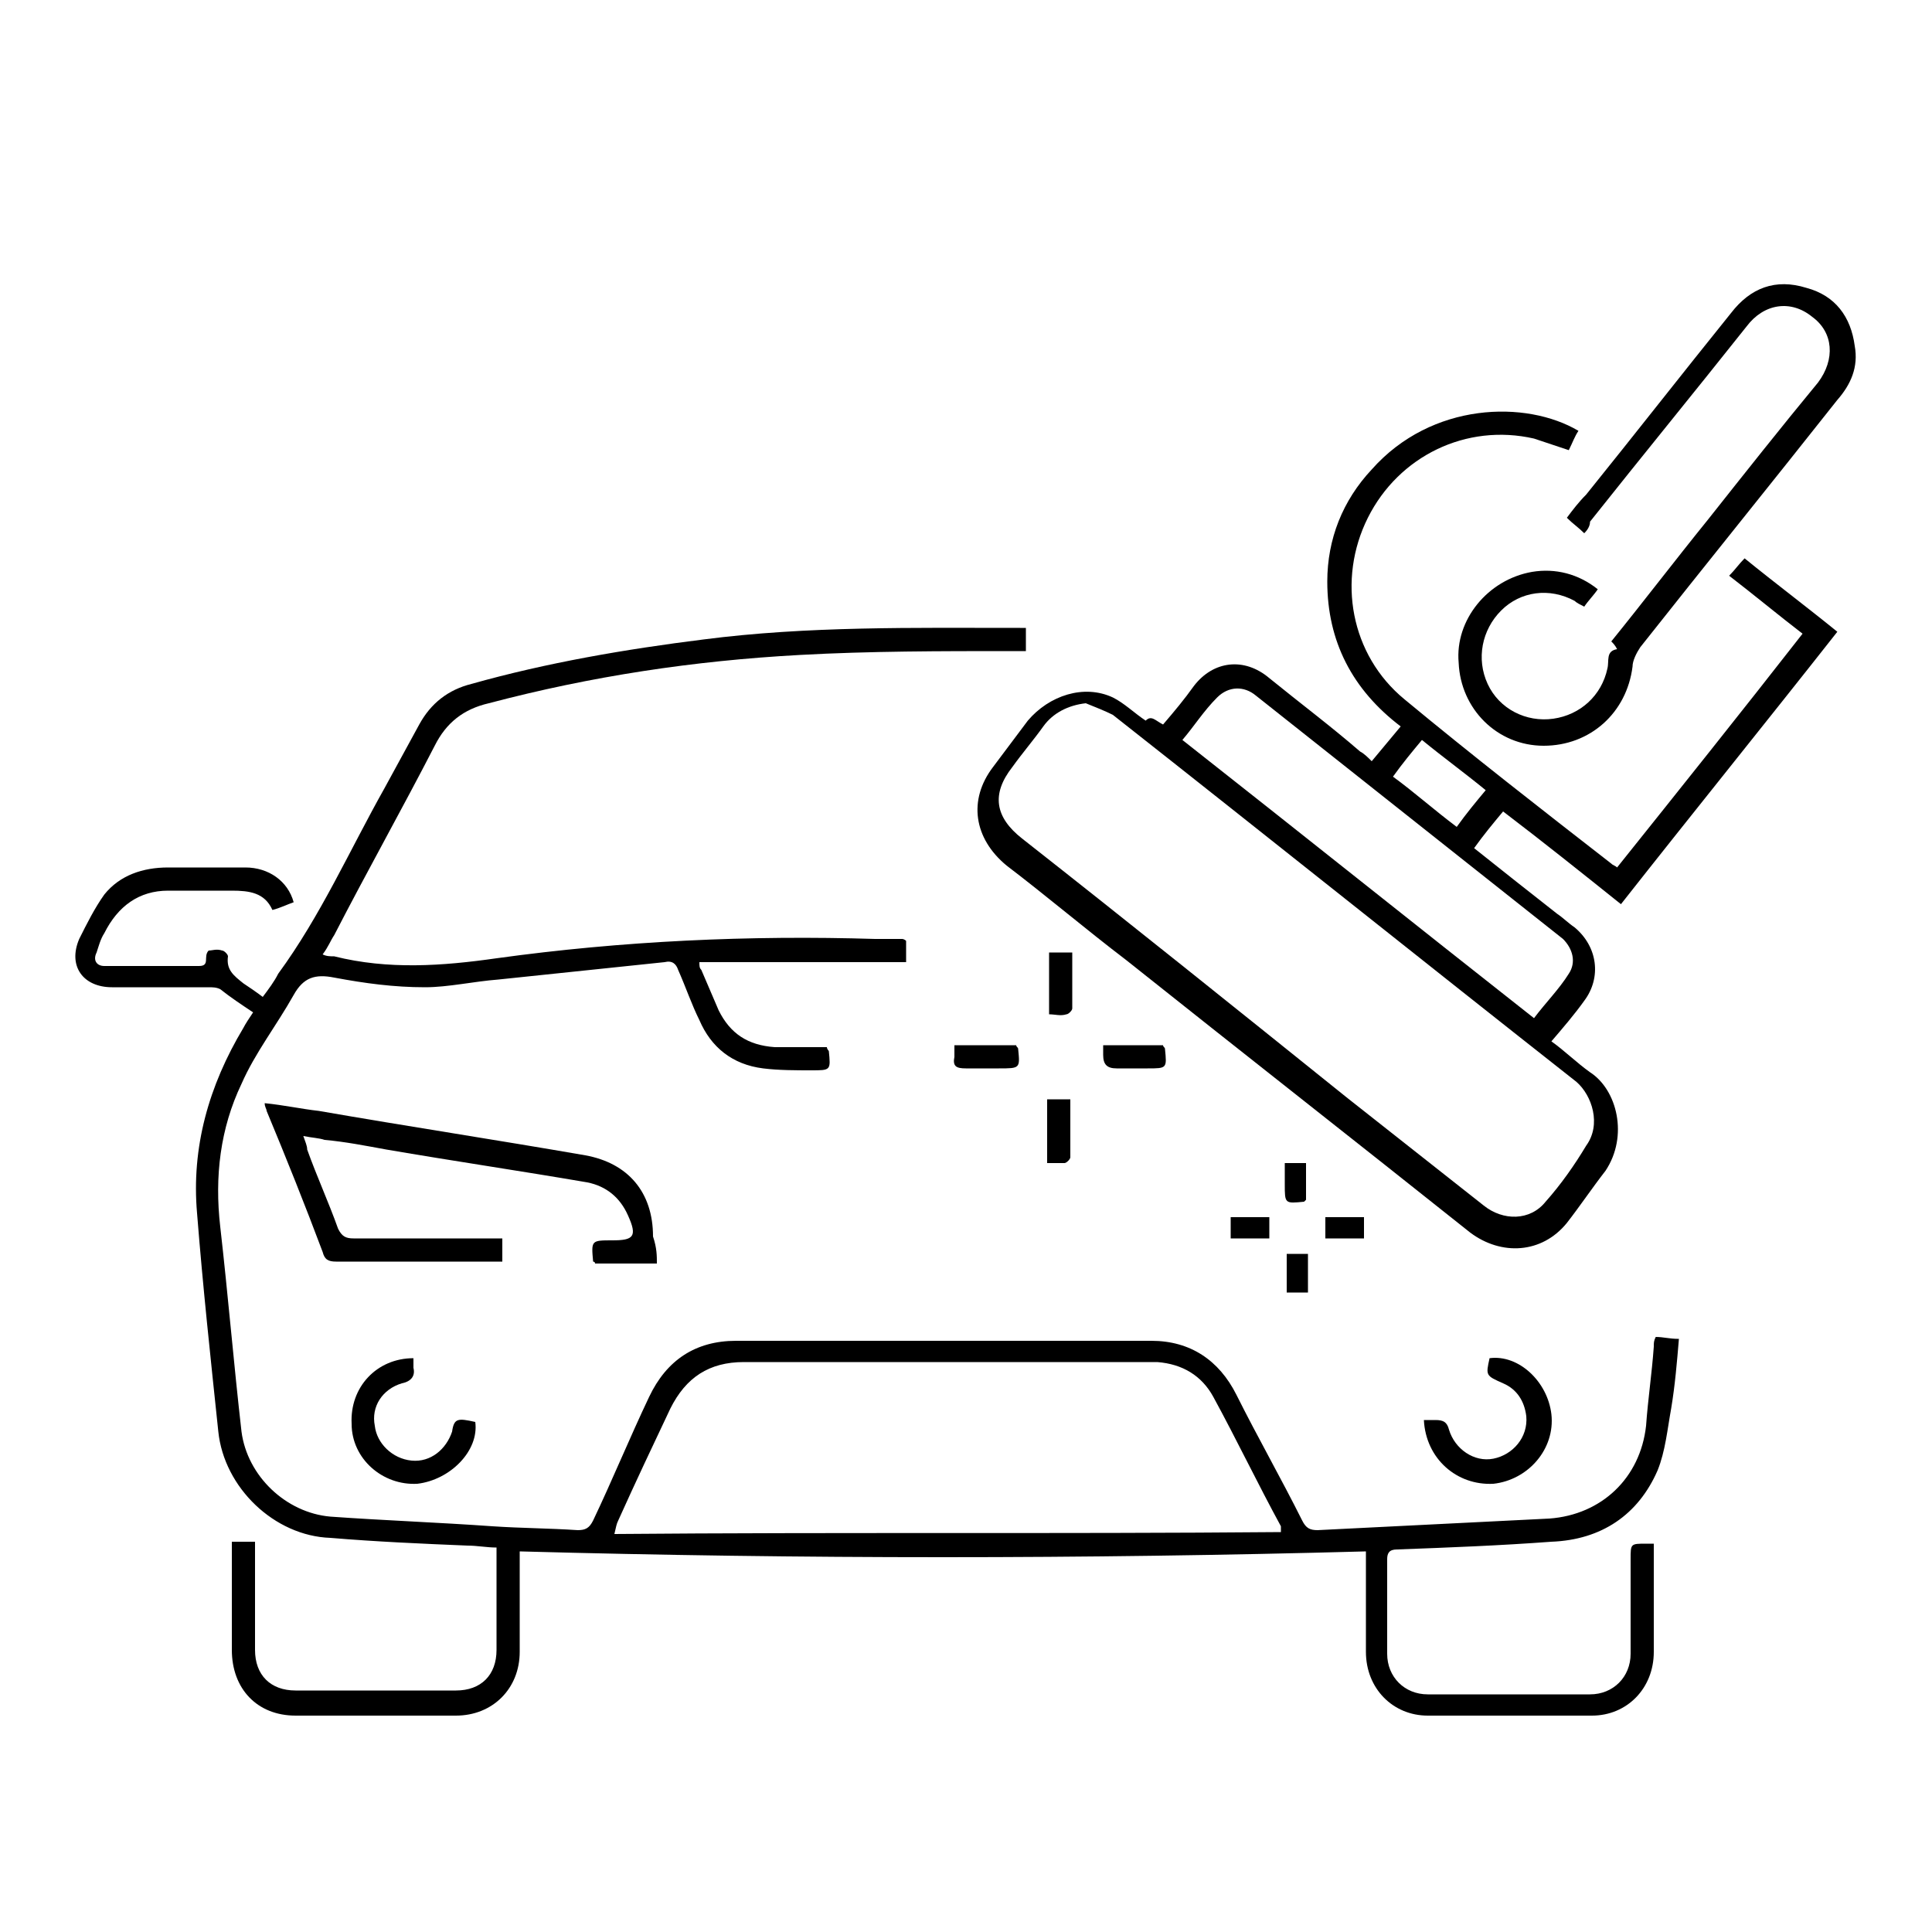 <?xml version="1.0" encoding="UTF-8"?> <!-- Generator: Adobe Illustrator 25.4.1, SVG Export Plug-In . SVG Version: 6.00 Build 0) --> <svg xmlns="http://www.w3.org/2000/svg" xmlns:xlink="http://www.w3.org/1999/xlink" id="Слой_1" x="0px" y="0px" viewBox="0 0 100 100" style="enable-background:new 0 0 100 100;" xml:space="preserve"> <style type="text/css"> .st0{fill:none;stroke:#000000;stroke-linecap:round;stroke-linejoin:round;stroke-miterlimit:10;} </style> <g> <path d="M183.7,40.1c-5.4,0-10.8-1.8-15.5-5.3c-8.6-6.5-12.2-16.6-9.6-27c3.1-12.4,14.1-20.4,27-19.7c0.3,0,0.6,0.3,0.5,0.6 c0,0.3-0.2,0.6-0.6,0.5c-12.2-0.7-22.9,7-25.8,18.8c-2.5,10,1,19.6,9.2,25.8c9.8,7.3,22.5,6.6,31.7-1.7c5.9-5.3,8.5-12.3,7.7-20 c0-0.3,0.2-0.6,0.5-0.6c0.3,0,0.6,0.2,0.6,0.5c0.9,8.1-1.9,15.4-8.1,21C196.2,37.7,190,40.1,183.7,40.1z"></path> <path d="M195.2,55c-0.1,0-0.1,0-0.2,0c-0.3-0.1-0.5-0.4-0.4-0.7l1.5-5.2c0.1-0.2,0.2-0.3,0.4-0.4c0.2-0.1,0.4,0,0.5,0.1l3,2.6 l8-4.4l-0.9-3.4c-0.1-0.2,0-0.4,0.2-0.6l0.6-0.5c0.2-0.2,0.4-0.2,0.6-0.1l3.3,1.3l6-7l-2-2.7c-0.1-0.2-0.2-0.4,0-0.6 c0.9-1.5,2.1-1.3,2.8-1.2c0.5,0.1,0.8,0.1,1,0c0.2-0.1,0.4-0.1,0.6,0l3.3-8.3l-3.2-2.5c-0.2-0.1-0.2-0.3-0.2-0.5 c0-0.2,0.2-0.4,0.3-0.5l3.7-1.6V9.6L220.5,8c-0.2-0.1-0.3-0.2-0.3-0.4c0-0.2,0-0.4,0.2-0.5l3-2.7l-3.1-8.4C220.2-4,220.1-4,220-4 l-4.3-0.3c-0.2,0-0.4-0.1-0.5-0.3c-0.1-0.2-0.1-0.4,0.1-0.6l2.5-3.2l-5.8-7.1l-4.2,1.6c-0.2,0.1-0.4,0-0.6-0.1 c-0.2-0.1-0.2-0.4-0.2-0.6l1-4.3l-8.4-4.8l-1.7,2.8c-0.1,0.2-0.5,0.3-0.7,0.2l-0.8-0.3c-0.2-0.1-0.3-0.2-0.4-0.4l-0.7-3.8l-8.8-1.6 l-2.3,3.6c-0.1,0.2-0.3,0.3-0.5,0.3l0,0c-0.2,0-0.4-0.1-0.5-0.3l-2.2-3.6l-8.9,1.5l-0.7,3.9c0,0.2-0.2,0.4-0.4,0.4 c-0.2,0.1-0.4,0-0.6-0.1l-3-2.4l-7.8,4.4l0.3,4.5c0,0.2-0.1,0.4-0.2,0.5c-0.2,0.1-0.4,0.1-0.6,0.1l-3.7-1.6l-5.8,7.1l1.8,3 c0.2,0.3,0.1,0.6-0.2,0.8c-0.3,0.2-0.6,0.1-0.8-0.2l-2.1-3.4c-0.1-0.2-0.1-0.5,0-0.7l6.4-7.8c0.2-0.2,0.5-0.3,0.7-0.2l3.2,1.4 l-0.3-3.9c0-0.2,0.1-0.4,0.3-0.5l8.4-4.7c0.2-0.1,0.5-0.1,0.7,0.1l2.5,2.1l0.6-3.3c0-0.2,0.2-0.4,0.5-0.5l9.7-1.7 c0.2,0,0.5,0.1,0.6,0.3l1.9,3.1l2-3.1c0.1-0.2,0.4-0.3,0.6-0.3l9.5,1.7c0.2,0,0.4,0.2,0.5,0.5l0.8,3.9l1.8-2.9 c0.2-0.3,0.5-0.4,0.8-0.2l9.2,5.3c0.2,0.1,0.3,0.4,0.3,0.6l-0.8,3.6l3.6-1.4c0.2-0.1,0.5,0,0.7,0.2l6.4,7.8c0.2,0.2,0.2,0.5,0,0.7 l-2.1,2.7l2.9,0.2l0.3-0.3c0.1-0.1,0.3-0.2,0.5-0.2c0.2,0,0.4,0.2,0.4,0.4l3.5,9.6c0.1,0.2,0,0.5-0.2,0.6l-2.6,2.3l3.2,1.4 c0.2,0.1,0.4,0.3,0.4,0.5v9.7c0,0.2-0.1,0.4-0.3,0.5l-3.2,1.4l2.7,2.1c0.2,0.2,0.4,0.5,0.3,0.8l-3.8,9.6c-0.1,0.2-0.3,0.3-0.5,0.4 c-0.2,0-0.4-0.1-0.5-0.2l-0.2-0.2c-0.5,0.2-1,0.1-1.4,0c-0.6-0.1-1-0.2-1.4,0.3l2,2.7c0.2,0.2,0.2,0.5,0,0.7l-6.6,7.7 c-0.2,0.2-0.4,0.3-0.7,0.2l-3.4-1.3l0,0l1,3.5c0.1,0.3,0,0.5-0.3,0.7l-8.7,4.8c-0.2,0.1-0.5,0.1-0.7-0.1l-2.6-2.2l-1.2,4.3 C195.7,54.8,195.5,55,195.2,55z"></path> <path d="M222.6,55.8h-81c-0.3,0-0.6-0.3-0.6-0.6c0-0.3,0.3-0.6,0.6-0.6h81c0.3,0,0.6,0.3,0.6,0.6C223.1,55.6,222.9,55.8,222.6,55.8 z"></path> <path d="M151,33.8c0,0-0.1,0-0.1,0l-4.4-0.9c-0.2,0-0.4-0.2-0.4-0.4l-3.3-8.9c-0.1-0.2,0-0.5,0.2-0.7l2.9-2.1l-3.4-1.3 c-0.2-0.1-0.4-0.3-0.4-0.5V9.2c0-0.2,0.1-0.5,0.4-0.5l3.5-1.3l-3-2.3c-0.2-0.2-0.3-0.4-0.2-0.7l3.4-8.9c0.1-0.2,0.2-0.3,0.4-0.4 l4.9-0.8c0.3,0,0.6,0.2,0.7,0.5c0.1,0.3-0.2,0.6-0.5,0.7L147-3.8l-3.1,8.2l3.5,2.7c0.2,0.1,0.3,0.3,0.2,0.5c0,0.2-0.2,0.4-0.4,0.5 l-4.1,1.6v9l4.1,1.6c0.2,0.1,0.3,0.3,0.4,0.5s-0.1,0.4-0.2,0.5l-3.4,2.5l3.1,8.2l4.1,0.8c0.3,0.1,0.5,0.4,0.5,0.7 C151.5,33.6,151.3,33.8,151,33.8z"></path> <path d="M171.9,55c-0.3,0-0.5-0.2-0.6-0.4l-1.1-4.1l-2.1,2.3c-0.2,0.2-0.5,0.2-0.7,0.1l-8.8-5c-0.2-0.1-0.3-0.4-0.3-0.6l0.7-3.5 l-3.6,1.1c-0.2,0.1-0.5,0-0.6-0.2l-6.3-7.8c-0.2-0.2-0.2-0.5,0-0.7l2.7-3.2c0.2-0.2,0.6-0.3,0.8-0.1c0.2,0.2,0.3,0.6,0.1,0.8 l-2.4,2.8l5.8,7.2l4.2-1.3c0.2-0.1,0.4,0,0.6,0.1c0.2,0.1,0.2,0.3,0.2,0.5l-0.8,4l8.1,4.6l2.5-2.7c0.1-0.2,0.4-0.2,0.6-0.2 c0.2,0.1,0.4,0.2,0.4,0.4l1.3,5.1c0.1,0.3-0.1,0.6-0.4,0.7C172,55,171.9,55,171.9,55z"></path> <path d="M183.3,34.1c-5.6,0-10.5-2.3-14.7-6.9c-3.6-3.9-5.1-8.7-4.8-15.3c0-0.3,0.2-0.5,0.4-0.5c-0.7-3.4,1.1-6.3,2.5-8.2 c2.3-3.1,6.1-7.4,12-8.6c6.6-1.4,12.3-0.2,17.2,3.7c4.7,3.7,7.3,8.5,7.9,14.7c0.4,4.1-0.6,8.2-2.9,11.7c-2.9,4.5-6.7,7.4-11.1,8.6 C187.5,33.8,185.4,34.1,183.3,34.1z M164.9,12.5c-0.1,6,1.3,10.4,4.6,13.9c5.4,5.9,12,7.8,20,5.6c4.1-1.1,7.7-3.9,10.4-8.1 c2.1-3.3,3.1-7.2,2.7-11c-0.6-5.9-3-10.4-7.5-13.9c-4.7-3.6-10-4.7-16.3-3.4c-4.2,0.9-7.8,3.5-11.3,8.2c-1.4,1.9-3,4.5-2.3,7.5 h12.9c0.3,0,0.6,0.3,0.6,0.6v4.3c0,0.3-0.3,0.6-0.6,0.6s-0.6-0.3-0.6-0.6v-3.7H164.9z"></path> <path d="M189.1,12.4c-0.1,0-0.3,0-0.4-0.1l-3.5-3.1h-4.4c-0.2,0-0.4-0.1-0.5-0.2c-0.1-0.1-0.1-0.3-0.1-0.5c0.9-3,0.8-6,0.7-8.9 c0-1.5-0.1-3,0-4.5c0-0.3,0.3-0.6,0.6-0.5c0.3,0,0.6,0.3,0.5,0.6c-0.1,1.5,0,2.9,0,4.4c0.1,2.7,0.2,5.5-0.6,8.5h3.8 c0.1,0,0.3,0.1,0.4,0.1l3.7,3.2c0.2,0.2,0.3,0.6,0.1,0.8C189.4,12.3,189.3,12.4,189.1,12.4z"></path> <path d="M185.8,9.3c-0.1,0-0.1,0-0.2,0c-0.3-0.1-0.5-0.4-0.4-0.7c0-0.1,0.1-0.2,0.1-0.3c0.1-0.1,0.1-0.3,0.1-0.3 c-0.1-3.6-0.1-7.1-0.2-10.7l0-2.1c0-0.3,0.2-0.6,0.6-0.6c0.3,0,0.6,0.2,0.6,0.6l0,2.1c0.1,3.6,0.2,7.1,0.2,10.7 c0,0.3-0.1,0.6-0.2,0.8c0,0.1-0.1,0.1-0.1,0.2C186.3,9.2,186,9.3,185.8,9.3z"></path> <path d="M181.6,33.5c-0.3,0-0.6-0.3-0.6-0.6c0-0.5,0-1.1,0-1.6c0-1.2,0-2.4,0-3.6c-0.1-1.6-0.2-3.2-0.4-4.9l-0.2-2.1 c0-0.3,0.2-0.6,0.5-0.6c0.3,0,0.6,0.2,0.6,0.5l0.2,2.1c0.1,1.6,0.3,3.3,0.4,4.9c0.1,1.2,0,2.5,0,3.7c0,0.5,0,1.1,0,1.6 C182.2,33.3,181.9,33.5,181.6,33.5z"></path> <path d="M185.8,33.7c-0.3,0-0.6-0.3-0.6-0.6l0-2.6c0-2.1,0-4.1,0-6.2c0-0.9,0.1-1.7,0.2-2.5c0-0.4,0.1-0.8,0.1-1.1 c0-0.3,0.2-0.6,0.6-0.5c0.3,0,0.6,0.3,0.5,0.6c0,0.4-0.1,0.8-0.1,1.1c-0.1,0.8-0.2,1.6-0.2,2.4c0,2.1,0,4.1,0,6.2l0,2.6 C186.4,33.4,186.1,33.7,185.8,33.7z"></path> <path d="M188.7,17.2c-0.1,0-0.3-0.1-0.4-0.1c-0.1-0.1-0.2-0.3-0.2-0.5l0.5-5.1c0-0.3,0.3-0.5,0.6-0.5h13.3c0.3,0,0.6,0.3,0.6,0.6 s-0.3,0.6-0.6,0.6h-12.7l-0.4,3.8c4.8-0.9,9.2-0.6,13.2-0.2c0.3,0,0.6,0.3,0.5,0.6c0,0.3-0.3,0.6-0.6,0.5 c-4.1-0.4-8.6-0.6-13.6,0.4C188.8,17.2,188.8,17.2,188.7,17.2z"></path> <path d="M190,11.8c-0.1,0-0.3-0.1-0.4-0.2c-0.2-0.2-0.2-0.6,0-0.8l8.4-8.9c0.2-0.2,0.6-0.2,0.8,0c0.2,0.2,0.2,0.6,0,0.8l-8.4,8.9 C190.3,11.8,190.1,11.8,190,11.8z"></path> <path d="M195.5,29.6c-0.2,0-0.3-0.1-0.4-0.2l-9.6-9.9c-0.2-0.2-0.2-0.6,0-0.8l2.7-2.7c0.2-0.2,0.6-0.2,0.8,0c0.2,0.2,0.2,0.6,0,0.8 l-2.3,2.3l9.2,9.5c0.2,0.2,0.2,0.6,0,0.8C195.8,29.6,195.7,29.6,195.5,29.6z"></path> <path d="M171.6,29.4c-0.2,0-0.3-0.1-0.4-0.2c-0.2-0.2-0.2-0.6,0-0.8l9.3-9c-0.3-0.2-0.5-0.5-0.8-0.7c-0.7-0.7-1.3-1.3-2.6-1.5 c-3.5-0.6-6.8-0.5-10.4-0.3l-1.5,0.1c0,0,0,0,0,0c-0.3,0-0.6-0.2-0.6-0.6c0-0.3,0.2-0.6,0.6-0.6l1.5-0.1c3.4-0.1,7-0.3,10.6,0.4 c1.6,0.3,2.5,1.1,3.2,1.8c0.4,0.4,0.7,0.7,1.2,1c0.2,0.1,0.3,0.3,0.3,0.4c0,0.2,0,0.4-0.2,0.5l-9.8,9.5 C171.9,29.3,171.7,29.4,171.6,29.4z"></path> <path d="M177.2,11.8c-0.2,0-0.4-0.1-0.5-0.3c-0.2-0.2-0.3-0.5-0.4-0.8c-0.3-0.5-0.6-1-0.9-1.4c-1.6-1.6-3.2-3.2-4.8-4.8l-1.9-1.9 c-0.2-0.2-0.2-0.6,0-0.8c0.2-0.2,0.6-0.2,0.8,0l1.9,1.8c1.6,1.6,3.2,3.2,4.8,4.9c0.5,0.5,0.8,1.1,1.1,1.6c0.1,0.2,0.3,0.5,0.4,0.7 c0.2,0.3,0.1,0.6-0.2,0.8C177.4,11.8,177.3,11.8,177.2,11.8z"></path> <path d="M180.5,8.2c-0.1,0-0.3-0.1-0.4-0.2l-8.6-8.4c-0.2-0.2-0.2-0.6,0-0.8c0.2-0.2,0.6-0.2,0.8,0l8.6,8.4c0.2,0.2,0.2,0.6,0,0.8 C180.8,8.1,180.6,8.2,180.5,8.2z"></path> <path d="M198.3,26.3c-0.2,0-0.3-0.1-0.4-0.2l-8.4-8.6c-0.2-0.2-0.2-0.6,0-0.8c0.2-0.2,0.6-0.2,0.8,0l8.4,8.6c0.2,0.2,0.2,0.6,0,0.8 C198.6,26.3,198.5,26.3,198.3,26.3z"></path> <path d="M186.6,8.2c-0.2,0-0.3-0.1-0.4-0.2c-0.2-0.2-0.2-0.6,0-0.8l8.6-8.1c0.2-0.2,0.6-0.2,0.8,0c0.2,0.2,0.2,0.6,0,0.8L187,8.1 C186.9,8.2,186.8,8.2,186.6,8.2z"></path> <path d="M169.1,26.3c-0.1,0-0.3-0.1-0.4-0.2c-0.2-0.2-0.2-0.6,0-0.8l8.1-8.6c0.2-0.2,0.6-0.2,0.8,0c0.2,0.2,0.2,0.6,0,0.8l-8.1,8.6 C169.4,26.2,169.2,26.3,169.1,26.3z"></path> <path d="M206.9,4.9c-0.2,0-0.4-0.1-0.5-0.4l-2.2-5.6c-0.1-0.3,0-0.6,0.3-0.8c0.3-0.1,0.6,0,0.8,0.3l2.2,5.6c0.1,0.3,0,0.6-0.3,0.8 C207.1,4.9,207,4.9,206.9,4.9z"></path> </g> <g> <path d="M70.7,80.3c-14.6,0.4-29.2,0.4-43.8,0c0,0.2,0,0.4,0,0.6c0,1.5,0,3,0,4.6c0,1.9-1.4,3.3-3.3,3.3c-2.8,0-5.5,0-8.3,0 c-2,0-3.3-1.4-3.3-3.4c0-1.7,0-3.3,0-5c0-0.2,0-0.4,0-0.6c0.4,0,0.7,0,1.2,0c0,0.2,0,0.4,0,0.6c0,1.7,0,3.3,0,5 c0,1.3,0.8,2.1,2.1,2.1c2.8,0,5.5,0,8.3,0c1.3,0,2.1-0.8,2.1-2.1c0-1.7,0-3.5,0-5.3c-0.5,0-1-0.1-1.5-0.1c-2.4-0.1-4.7-0.2-7.1-0.4 c-2.9-0.1-5.5-2.6-5.8-5.5c-0.4-3.8-0.8-7.5-1.1-11.3c-0.3-3.4,0.6-6.6,2.4-9.6c0.1-0.2,0.3-0.5,0.5-0.8c-0.6-0.4-1.2-0.8-1.7-1.2 c-0.2-0.1-0.4-0.1-0.6-0.1c-1.7,0-3.4,0-5,0c-1.5,0-2.3-1.1-1.7-2.5c0.4-0.8,0.8-1.6,1.3-2.3c0.8-1,2-1.4,3.3-1.4c1.3,0,2.7,0,4,0 c1.2,0,2.2,0.7,2.5,1.8c-0.3,0.1-0.7,0.3-1.1,0.4c-0.4-0.9-1.2-1-2.1-1c-1.1,0-2.2,0-3.3,0c-1.5,0-2.6,0.8-3.3,2.2 c-0.2,0.3-0.3,0.7-0.4,1c-0.2,0.4,0,0.7,0.4,0.7c1.6,0,3.3,0,4.9,0c0.6,0,0.2-0.5,0.5-0.8c0.2,0,0.4-0.1,0.7,0 c0.1,0,0.3,0.2,0.3,0.3c-0.1,0.7,0.3,1,0.8,1.4c0.3,0.2,0.6,0.4,1,0.7c0.3-0.4,0.6-0.8,0.8-1.2c2.2-3,3.7-6.4,5.5-9.6 c0.6-1.1,1.2-2.2,1.8-3.3c0.6-1.1,1.5-1.8,2.7-2.1c3.9-1.1,8-1.8,12-2.3c5.4-0.7,10.9-0.6,16.4-0.6c0.1,0,0.2,0,0.3,0 c0,0.4,0,0.7,0,1.2c-0.2,0-0.4,0-0.7,0c-3.7,0-7.4,0-11,0.2c-5.5,0.3-10.8,1.1-16.1,2.5c-1.3,0.3-2.2,1-2.8,2.2 c-1.7,3.3-3.5,6.5-5.2,9.8c-0.2,0.3-0.3,0.6-0.6,1c0.2,0.1,0.4,0.1,0.6,0.1c2.8,0.7,5.6,0.5,8.4,0.1c6.5-0.9,13.1-1.2,19.6-1 c0.5,0,0.9,0,1.4,0c0,0,0.1,0,0.2,0.1c0,0.3,0,0.7,0,1.1c-3.6,0-7.1,0-10.7,0c0,0.2,0,0.3,0.1,0.4c0.3,0.7,0.6,1.4,0.9,2.1 c0.6,1.2,1.5,1.8,2.9,1.9c0.9,0,1.8,0,2.7,0c0,0.1,0.1,0.2,0.1,0.2c0.1,1,0.1,1-0.9,1c-0.8,0-1.7,0-2.5-0.1 c-1.6-0.2-2.7-1.1-3.3-2.5c-0.4-0.8-0.7-1.7-1.1-2.6c-0.1-0.3-0.3-0.5-0.7-0.4c-2.9,0.3-5.7,0.6-8.6,0.9c-1.3,0.1-2.6,0.4-3.8,0.4 c-1.6,0-3.1-0.2-4.7-0.5c-1-0.2-1.6,0-2.1,0.9c-0.9,1.6-2,3-2.7,4.6c-1.1,2.3-1.4,4.8-1.1,7.4c0.4,3.5,0.7,7.1,1.1,10.6 c0.3,2.3,2.3,4.2,4.6,4.4c2.8,0.2,5.6,0.3,8.4,0.5c1.5,0.1,2.9,0.1,4.4,0.2c0.4,0,0.6-0.1,0.8-0.5c1-2.1,1.9-4.3,2.9-6.4 c0.9-1.9,2.4-2.9,4.5-2.9c7.2,0,14.4,0,21.5,0c2,0,3.5,1,4.4,2.8c1.1,2.2,2.3,4.3,3.4,6.5c0.2,0.4,0.4,0.5,0.8,0.5 c4-0.2,8-0.4,12-0.6c2.7-0.2,4.7-2.1,5-4.8c0.1-1.4,0.3-2.7,0.4-4.1c0-0.2,0-0.3,0.1-0.5c0.4,0,0.7,0.1,1.2,0.1 c-0.1,1.2-0.2,2.4-0.4,3.6c-0.2,1.1-0.3,2.2-0.7,3.2c-1,2.3-2.9,3.6-5.5,3.7c-2.7,0.2-5.3,0.3-8,0.4c-0.4,0-0.5,0.2-0.5,0.5 c0,1.6,0,3.2,0,4.9c0,1.2,0.9,2.1,2.1,2.1c2.8,0,5.6,0,8.4,0c1.2,0,2.1-0.9,2.1-2.1c0-1.6,0-3.2,0-4.9c0-0.8,0-0.8,0.8-0.8 c0.1,0,0.2,0,0.4,0c0,0.2,0,0.4,0,0.6c0,1.7,0,3.4,0,5c0,1.9-1.4,3.3-3.2,3.3c-2.8,0-5.7,0-8.5,0c-1.8,0-3.2-1.4-3.2-3.3 c0-1.5,0-3.1,0-4.6C70.7,80.6,70.7,80.4,70.7,80.3z M66.3,79.3c0-0.2,0-0.3,0-0.3c-1.2-2.2-2.3-4.5-3.5-6.7 c-0.6-1.1-1.6-1.7-2.9-1.8c-0.8,0-1.7,0-2.5,0c-6.3,0-12.6,0-18.9,0c-1.8,0-3,0.8-3.8,2.4c-0.9,1.9-1.8,3.8-2.7,5.8 c-0.1,0.2-0.1,0.3-0.2,0.7C43.3,79.3,54.8,79.4,66.3,79.3z"></path> <path d="M60.2,37.5c0.6-0.7,1.1-1.3,1.6-2c1-1.3,2.6-1.5,3.9-0.4c1.6,1.3,3.2,2.5,4.7,3.8c0.2,0.1,0.4,0.3,0.6,0.5 c0.5-0.6,1-1.2,1.5-1.8c-2.5-1.9-3.8-4.4-3.8-7.5c0-2.2,0.8-4.2,2.3-5.8c3.1-3.5,8-3.6,10.7-2c-0.2,0.3-0.3,0.6-0.5,1 c-0.6-0.2-1.2-0.4-1.8-0.6c-3.5-0.8-7,0.9-8.6,4.1c-1.6,3.2-0.9,7.1,1.9,9.4c3.5,2.9,7.1,5.7,10.7,8.5c0.1,0.1,0.2,0.1,0.3,0.2 c3.2-4,6.4-8,9.6-12.1c-1.3-1-2.5-2-3.8-3c0.3-0.3,0.5-0.6,0.8-0.9c1.6,1.3,3.2,2.5,4.8,3.8c-3.7,4.7-7.5,9.4-11.2,14.1 c-2-1.6-4-3.2-6.1-4.8c-0.5,0.6-1,1.2-1.5,1.9c1.5,1.2,2.9,2.3,4.3,3.4c0.3,0.2,0.6,0.5,0.9,0.7c1.2,1,1.4,2.6,0.5,3.8 c-0.5,0.7-1.1,1.4-1.7,2.1c0.7,0.5,1.3,1.1,2,1.6c1.4,0.9,2,3.3,0.8,5.1c-0.7,0.9-1.3,1.8-2,2.7c-1.3,1.6-3.4,1.7-5,0.5 c-5.9-4.7-11.9-9.4-17.8-14.1c-2.1-1.6-4.1-3.3-6.2-4.9c-1.7-1.4-2-3.4-0.7-5.1c0.6-0.8,1.2-1.6,1.8-2.4c1.1-1.3,2.9-1.9,4.4-1.2 c0.6,0.3,1.1,0.8,1.7,1.2C59.6,37,59.8,37.3,60.2,37.5z M56.2,36.4c-0.9,0.1-1.7,0.5-2.2,1.2c-0.5,0.7-1.1,1.4-1.6,2.1 c-1.1,1.4-0.9,2.6,0.5,3.7c5.6,4.4,11.2,8.9,16.8,13.4c2.4,1.9,4.7,3.7,7.1,5.6c1,0.8,2.4,0.8,3.2-0.2c0.8-0.9,1.5-1.9,2.1-2.9 c0.8-1.1,0.3-2.6-0.5-3.3c-8-6.3-16-12.7-24-19C57.2,36.8,56.7,36.6,56.2,36.4z M61.2,38.3c6.1,4.8,12.1,9.6,18.2,14.4 c0.6-0.8,1.3-1.5,1.8-2.3c0.4-0.6,0.2-1.3-0.3-1.8c-5.3-4.2-10.6-8.4-15.9-12.6c-0.6-0.5-1.4-0.5-2,0.1 C62.3,36.8,61.8,37.6,61.2,38.3z M75.4,42.8c0.5-0.7,1-1.3,1.5-1.9c-1.1-0.9-2.2-1.7-3.3-2.6c-0.5,0.6-1,1.2-1.5,1.9 C73.2,41,74.2,41.9,75.4,42.8z"></path> <path d="M82,27.6c-0.3-0.3-0.6-0.5-0.9-0.8c0.3-0.4,0.6-0.8,1-1.2c2.5-3.1,5-6.3,7.5-9.4c1-1.3,2.3-1.8,3.9-1.3 c1.5,0.4,2.3,1.5,2.5,3c0.2,1.1-0.2,2-0.9,2.8c-3.4,4.3-6.8,8.5-10.2,12.8c-0.2,0.3-0.4,0.7-0.4,1c-0.3,2.4-2.2,4.1-4.6,4.1 c-2.4,0-4.3-1.9-4.4-4.3c-0.2-2.2,1.5-4.3,3.8-4.7c1.2-0.2,2.4,0.1,3.4,0.9c-0.2,0.3-0.5,0.6-0.7,0.9c-0.2-0.1-0.4-0.2-0.5-0.3 c-1.3-0.7-2.8-0.5-3.8,0.5c-1,1-1.3,2.5-0.7,3.8c0.6,1.3,2,2,3.4,1.8c1.4-0.2,2.5-1.2,2.8-2.6c0.1-0.4-0.1-0.9,0.5-1 c-0.1-0.2-0.2-0.3-0.3-0.4c1.7-2.1,3.3-4.2,5-6.3c1.9-2.4,3.8-4.8,5.7-7.1c0.9-1.2,0.8-2.6-0.3-3.4c-1.1-0.9-2.5-0.7-3.4,0.5 c-2.7,3.4-5.4,6.7-8.1,10.1C82.3,27.2,82.2,27.4,82,27.6z"></path> <path d="M34,65.4c-1.1,0-2.2,0-3.2,0c0-0.1-0.1-0.1-0.1-0.1c-0.1-1.1-0.1-1.1,1-1.1c1.1,0,1.3-0.2,0.8-1.3 c-0.4-0.9-1.1-1.5-2.1-1.7c-3.5-0.6-6.9-1.1-10.4-1.7c-1.1-0.2-2.1-0.4-3.2-0.5c-0.3-0.1-0.6-0.1-1.1-0.2c0.1,0.3,0.2,0.5,0.2,0.7 c0.5,1.4,1.1,2.7,1.6,4.1c0.2,0.4,0.4,0.5,0.8,0.5c2.3,0,4.7,0,7,0c0.2,0,0.4,0,0.7,0c0,0.4,0,0.8,0,1.2c-0.2,0-0.4,0-0.6,0 c-2.7,0-5.3,0-8,0c-0.4,0-0.6-0.1-0.7-0.5c-0.9-2.4-1.9-4.9-2.9-7.3c0-0.1-0.1-0.2-0.1-0.4c1,0.1,1.9,0.3,2.8,0.4 c4.6,0.8,9.2,1.5,13.8,2.3c2.2,0.4,3.5,1.9,3.5,4.2C34,64.6,34,65,34,65.4z"></path> <path d="M73.7,73.5c0.2,0,0.4,0,0.6,0c0.4,0,0.6,0.1,0.7,0.5c0.3,1,1.3,1.7,2.3,1.5c1-0.2,1.8-1.1,1.7-2.2 c-0.1-0.8-0.5-1.4-1.2-1.7c-0.9-0.4-0.9-0.4-0.7-1.3c1.5-0.2,3,1.2,3.2,2.9c0.2,1.8-1.2,3.4-3,3.6C75.4,76.9,73.8,75.5,73.7,73.5z"></path> <path d="M24.6,73.6c0.2,1.5-1.3,3-3,3.2c-1.8,0.1-3.4-1.3-3.4-3.1c-0.1-1.9,1.3-3.4,3.2-3.4c0,0.2,0,0.3,0,0.5 c0.1,0.4-0.1,0.7-0.6,0.8c-1,0.3-1.6,1.2-1.4,2.2c0.1,0.9,0.9,1.7,1.9,1.8c1,0.1,1.8-0.6,2.1-1.5C23.5,73.4,23.7,73.4,24.6,73.6z"></path> <path d="M49.4,54.1c1.1,0,2.2,0,3.2,0c0,0.1,0.1,0.1,0.1,0.2c0.1,1,0.1,1-1,1c-0.6,0-1.1,0-1.7,0c-0.5,0-0.7-0.1-0.6-0.6 C49.4,54.5,49.4,54.4,49.4,54.1z"></path> <path d="M54.2,60.2c0-1.2,0-2.2,0-3.3c0.4,0,0.8,0,1.2,0c0,1,0,2,0,3c0,0.1-0.2,0.3-0.3,0.3C54.8,60.2,54.6,60.2,54.2,60.2z"></path> <path d="M54.3,52.5c0-1.1,0-2.1,0-3.2c0.4,0,0.7,0,1.2,0c0,1,0,1.9,0,2.9c0,0.1-0.2,0.3-0.3,0.3C54.9,52.6,54.6,52.5,54.3,52.5z"></path> <path d="M57.1,54.1c1.1,0,2.1,0,3.1,0c0,0.1,0.1,0.1,0.1,0.2c0.1,1,0.1,1-0.9,1c-0.5,0-1.1,0-1.6,0c-0.5,0-0.7-0.2-0.7-0.7 C57.1,54.5,57.1,54.4,57.1,54.1z"></path> <path d="M65.7,63c0,0.4,0,0.7,0,1.1c-0.7,0-1.3,0-2,0c0-0.4,0-0.7,0-1.1C64.4,63,65,63,65.7,63z"></path> <path d="M68.6,64.1c0-0.4,0-0.7,0-1.1c0.6,0,1.3,0,2,0c0,0.4,0,0.7,0,1.1C69.9,64.1,69.2,64.1,68.6,64.1z"></path> <path d="M66.5,60.2c0.4,0,0.8,0,1.1,0c0,0.6,0,1.3,0,1.9c0,0-0.1,0.1-0.1,0.1c-1,0.1-1,0.1-1-0.9C66.5,60.9,66.5,60.5,66.5,60.2z"></path> <path d="M67.7,64.9c0,0.7,0,1.3,0,2c-0.4,0-0.7,0-1.1,0c0-0.7,0-1.3,0-2C67,64.9,67.3,64.9,67.7,64.9z"></path> </g> <g> <path class="st0" d="M265.9,98.6c0.7,0.8,1.2,1.8,2,2.5c9.8,9.8,19.5,19.6,29.3,29.3c1,0.9,2.1,1.7,3.5,2.8 c0.9-0.9,1.5-1.5,2.6-2.6c-11.9-11.9-23.4-23.4-35.4-35.4c-1,1.3-1.6,2.2-2.3,3.1"></path> <path class="st0" d="M246.2,65.6c4,4.3,7.9,8.6,11.7,12.8c-3,3-6.6,6.6-10.4,10.4c-4.4-4.5-9-9.1-13.6-13.7c-0.3,0.1-0.7,0.3-1,0.4 c0,1.1-0.2,2.3,0,3.4c1.1,4.4,2.6,8.8,3.6,13.3c0.5,2.1,1.6,3.1,3.5,3.6c4.1,1.2,8.2,2.4,12.4,3.3c1.6,0.4,3.4,0.1,5.1,0.1 c2.7,2.7,5.6,5.6,8.5,8.5c0.2-0.3,0.3-0.5,0.5-0.8c1.1,0.4,2.4,0.4,3.2,1.1c7,6.9,14,13.8,20.9,20.9c-0.3-0.5,0.8,3.3,0.6,3.3 c1.5,1.5,3,3,4.5,4.5c3.3,3.5,8.1,3.4,11.3,0.5c3.1-2.8,3.1-7.8,0-11.2c-1.4-1.6-3-3-4.5-4.5c-0.2,0-2.7-0.8-3.9-1.1"></path> <path class="st0" d="M305.4,65.6c-4,4.3-7.9,8.6-11.7,12.8c3,3,6.6,6.6,10,10c4.4-4.4,8.9-8.9,13.9-14c0.6,1.7,1.4,2.7,1.2,3.5 c-1.3,5-2.8,10-4.1,15c-0.5,1.8-1.7,2.4-3.1,2.8c-4,1.1-8.1,2.2-12.1,3.1c-1.7,0.4-3.5,0.4-5.3,0.6c-0.1-0.2-0.1-0.5-0.2-0.7 c-2.2,2.2-4.4,4.4-6.6,6.6"></path> <path class="st0" d="M253,73.2c-0.6,0.8-1.3,1.6-1.8,2.2c-2.7-2.7-5-5-7.8-7.8c0.9-0.5,1.9-1.2,3-1.8c-0.7-1-1-1.4-1.6-2.4 c1.6-0.1,3-0.6,4.2-0.3c4.2,1,8.3,2.2,12.4,3.3c2.2,0.6,3.7,1.8,4.3,4.2c1,4.3,2.3,8.5,3.3,12.7c0.3,1.3,0,2.8,0,4.2 c-0.3,0.1-0.6,0.2-0.8,0.3c2.9,2.9,5.7,5.7,8.8,8.8c-0.9,3.4,2.7,4.3,4.2,6.5"></path> <path class="st0" d="M298.6,73.2c0.6,0.8,1.3,1.6,1.8,2.2c2.7-2.7,5-5,7.8-7.8c-0.9-0.5-1.9-1.2-2.7-1.6c0.3-1.2,0.4-1.8,0.5-2.6 c-1.3,0-2.6-0.2-3.8,0c-4.1,0.9-8.1,2-12.1,3.1c-2.2,0.6-3.7,1.7-4.3,4.2c-1,4.3-2.3,8.5-3.3,12.7c-0.3,1.3,0,2.8,0,4.8 c-1.2,1.2-3,3-4.8,4.8"></path> <path class="st0" d="M264.2,109.3c-3.8,3.8-7.5,7.6-11.3,11.2c-0.8,0.7-2.1,1-3.1,1.4c-0.1-0.2-3.5,2.4-5,4 c-3.1,3.2-3.1,8.3,0,11.3c2.7,2.7,7.6,2.9,10.7,0c1.7-1.6,3.4-3.4,5.1-5.1c-1.2-1.6-0.3-2.6,0.8-3.7c4-3.9,7.9-7.9,11.9-11.8"></path> <path class="st0" d="M271,112.7c-0.4,0.8-0.6,1.7-1.2,2.2c-5.4,5.5-10.9,10.9-16.3,16.4c-0.7,0.7-1.6,1.1-2.5,1.7 c-0.8-0.7-1.5-1.3-2.1-1.8c0.3-1.9,0.8-3.4,2.9-3.3"></path> <path class="st0" d="M283.4,101.4c0.9-1.4,1.9-2.7,2.9-4.2c-3.5-1.6-4.4-1.3-6,2"></path> <path class="st0" d="M316.1,76c-0.6-0.8-1.3-1.6-1.6-1.9c-2.6,2.7-5,5-7.3,7.4c-0.4-0.1-0.8-0.1-1.3-0.2c0.8,0.6,1.7,1.1,2.5,1.7"></path> <path class="st0" d="M235.5,76c0.6-0.8,1.3-1.6,1.6-1.9c2.6,2.6,4.9,5,7.2,7.3c0,0-1.1,1.3-1.9,1.9"></path> <path class="st0" d="M259.7,119.7c-1.1,1-2.3,2.1-3.4,3.1"></path> </g> </svg> 